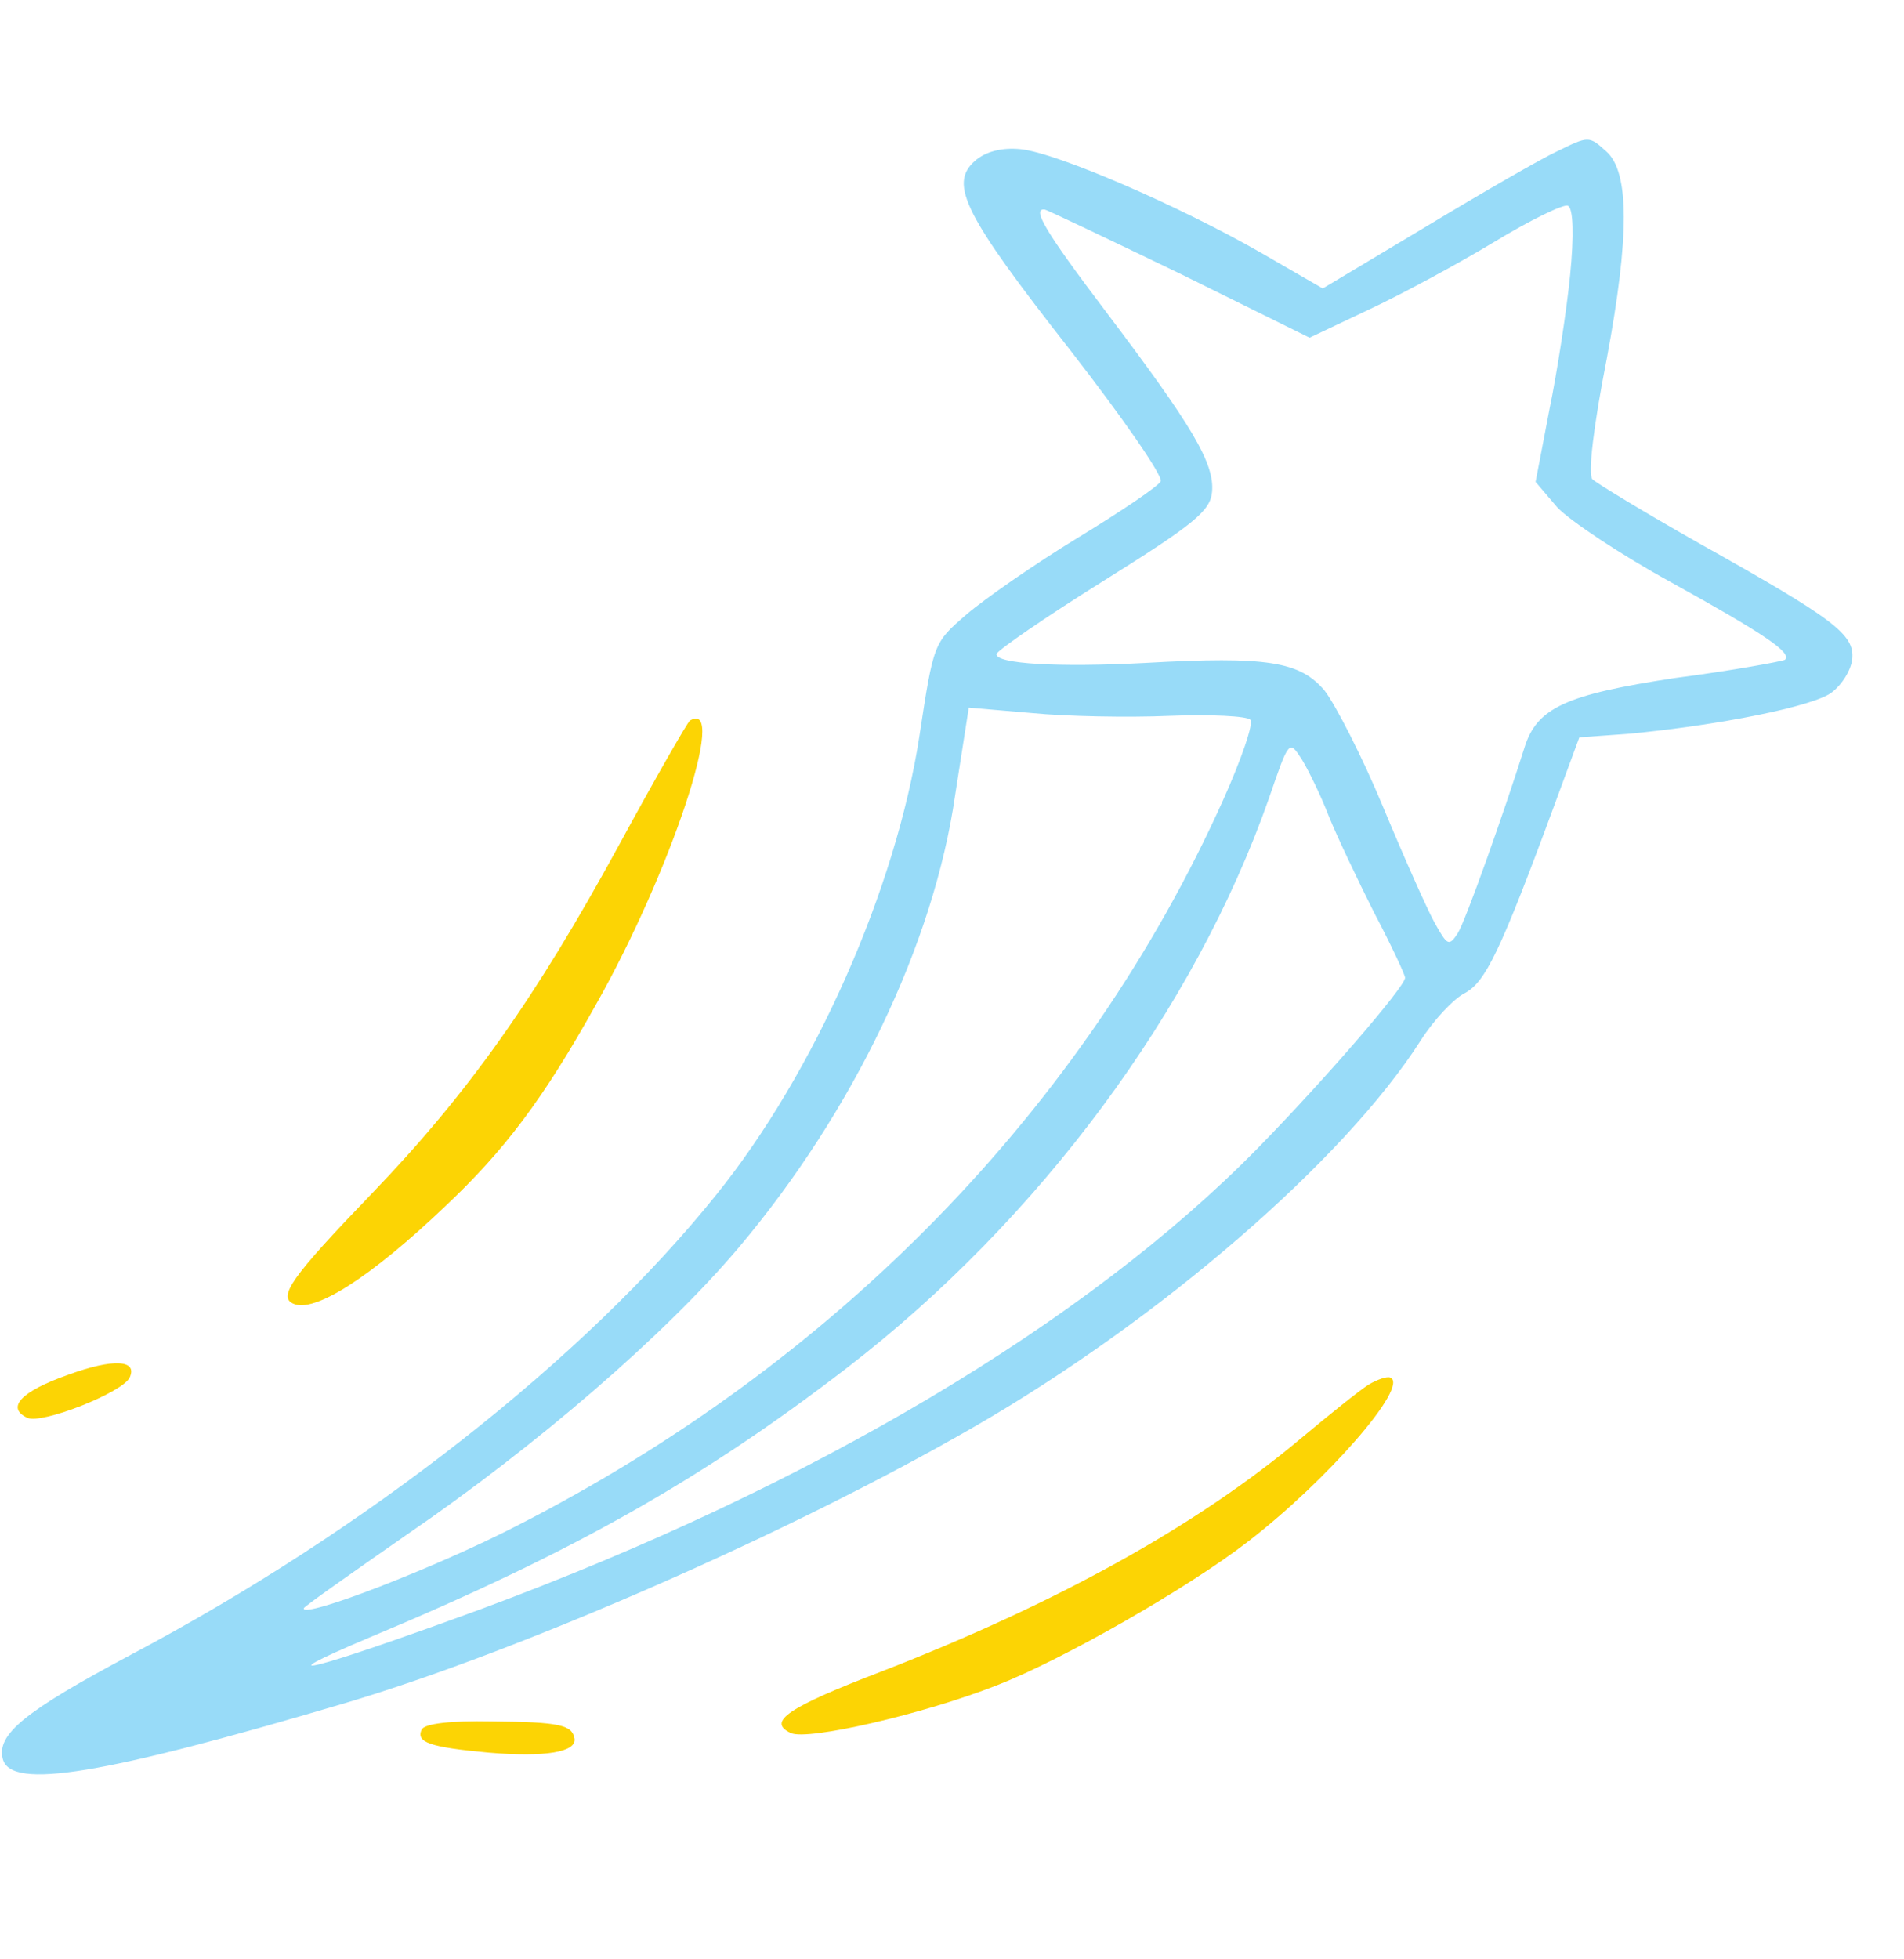 <?xml version="1.0" encoding="UTF-8"?> <svg xmlns="http://www.w3.org/2000/svg" width="106" height="109" viewBox="0 0 106 109" fill="none"><path d="M86.657 8.436C85.833 8.816 82.546 10.705 79.396 12.607L73.641 16.051L70.27 14.104C65.716 11.486 58.837 8.5 56.821 8.301C55.767 8.197 54.864 8.43 54.256 8.97C52.833 10.259 53.683 11.957 59.559 19.456C62.475 23.203 64.743 26.472 64.62 26.782C64.501 27.047 62.419 28.456 60.006 29.924C57.593 31.392 54.81 33.331 53.798 34.199C51.977 35.772 51.977 35.772 51.187 40.951C49.885 49.447 45.354 59.7 39.87 66.491C32.534 75.636 20.345 85.177 7.259 92.094C1.348 95.245 -0.213 96.521 0.16 97.895C0.639 99.603 5.72 98.767 19.259 94.756C29.034 91.847 44.077 85.263 54.237 79.395C64.543 73.449 74.813 64.594 79.083 57.914C79.796 56.785 80.935 55.56 81.567 55.254C82.693 54.627 83.498 53.046 86.597 44.636L87.925 41.031L90.628 40.837C95.672 40.367 100.913 39.317 101.961 38.544C102.561 38.096 103.059 37.269 103.118 36.675C103.253 35.305 102.134 34.456 94.635 30.256C91.567 28.523 88.861 26.872 88.65 26.667C88.402 26.366 88.71 23.721 89.451 19.966C90.729 13.128 90.71 9.575 89.434 8.434C88.457 7.553 88.457 7.553 86.657 8.436ZM87.414 15.291C87.22 17.255 86.698 20.663 86.252 22.832L85.489 26.816L86.691 28.226C87.403 28.988 90.269 30.886 93.035 32.404C98.213 35.268 99.818 36.349 99.365 36.719C99.219 36.797 96.484 37.311 93.249 37.729C87.188 38.652 85.544 39.366 84.855 41.65C83.71 45.273 81.593 51.244 81.154 51.938C80.665 52.674 80.578 52.619 79.87 51.35C79.439 50.57 78.151 47.675 76.992 44.886C75.833 42.096 74.358 39.229 73.743 38.43C72.375 36.819 70.601 36.505 63.76 36.89C58.876 37.145 55.425 36.943 55.479 36.395C55.497 36.212 58.179 34.355 61.434 32.325C66.466 29.178 67.372 28.438 67.476 27.387C67.634 25.789 66.361 23.68 61.573 17.349C58.216 12.912 57.422 11.589 58.155 11.661C58.292 11.675 61.695 13.303 65.671 15.217L72.907 18.792L76.209 17.227C78.004 16.39 81.181 14.675 83.15 13.486C85.169 12.256 87.065 11.336 87.285 11.45C87.597 11.573 87.626 13.144 87.414 15.291ZM68.097 44.514C60.388 61.647 46.533 75.866 28.698 84.942C24.261 87.225 16.851 90.09 16.91 89.496C16.919 89.405 19.505 87.585 22.637 85.404C29.883 80.447 37.068 74.239 41.158 69.385C47.502 61.849 51.988 52.515 53.176 44.238L53.934 39.378L57.422 39.677C59.347 39.867 62.811 39.933 65.089 39.835C67.412 39.742 69.437 39.849 69.603 40.05C69.818 40.21 69.106 42.261 68.097 44.514ZM73.978 45.418C74.424 46.523 75.573 48.942 76.501 50.787C77.476 52.636 78.239 54.279 78.225 54.416C78.171 54.964 73.729 60.106 70.023 63.891C60.502 73.603 45.21 82.7 26.858 89.511C17.543 92.926 14.217 93.796 20.688 91.069C31.936 86.369 39.193 82.244 47.157 76.113C57.877 67.856 66.529 56.166 70.654 44.397C71.758 41.186 71.763 41.14 72.484 42.272C72.842 42.861 73.536 44.267 73.978 45.418Z" fill="#98DBF8"></path><path d="M38.412 40.096C38.263 40.205 36.454 43.36 34.431 47.081C29.829 55.51 26.082 60.828 20.677 66.441C16.218 71.073 15.473 72.148 16.321 72.542C17.492 73.086 20.632 71.082 24.768 67.143C28.083 64.022 30.245 61.164 33.193 55.874C37.327 48.56 40.569 38.834 38.412 40.096Z" fill="#FCD404"></path><path d="M76.179 77.058C75.661 77.39 73.992 78.732 72.431 80.036C66.686 84.865 58.903 89.188 49.135 92.987C43.826 95.019 42.684 95.812 44.031 96.438C44.966 96.872 51.435 95.378 55.496 93.781C59.161 92.352 66.151 88.366 69.493 85.772C73.885 82.387 78.457 77.146 77.41 76.659C77.223 76.572 76.68 76.761 76.179 77.058Z" fill="#FCD404"></path><path d="M3.805 76.498C1.148 77.431 0.322 78.339 1.527 78.899C2.317 79.266 6.831 77.489 7.219 76.654C7.677 75.668 6.302 75.583 3.805 76.498Z" fill="#FCD404"></path><path d="M27.348 95.787C25.136 95.743 23.633 95.906 23.476 96.243C23.147 96.951 23.913 97.225 27.209 97.526C30.343 97.793 32.088 97.497 31.987 96.753C31.849 95.992 31.215 95.82 27.348 95.787Z" fill="#FCD404"></path></svg> 